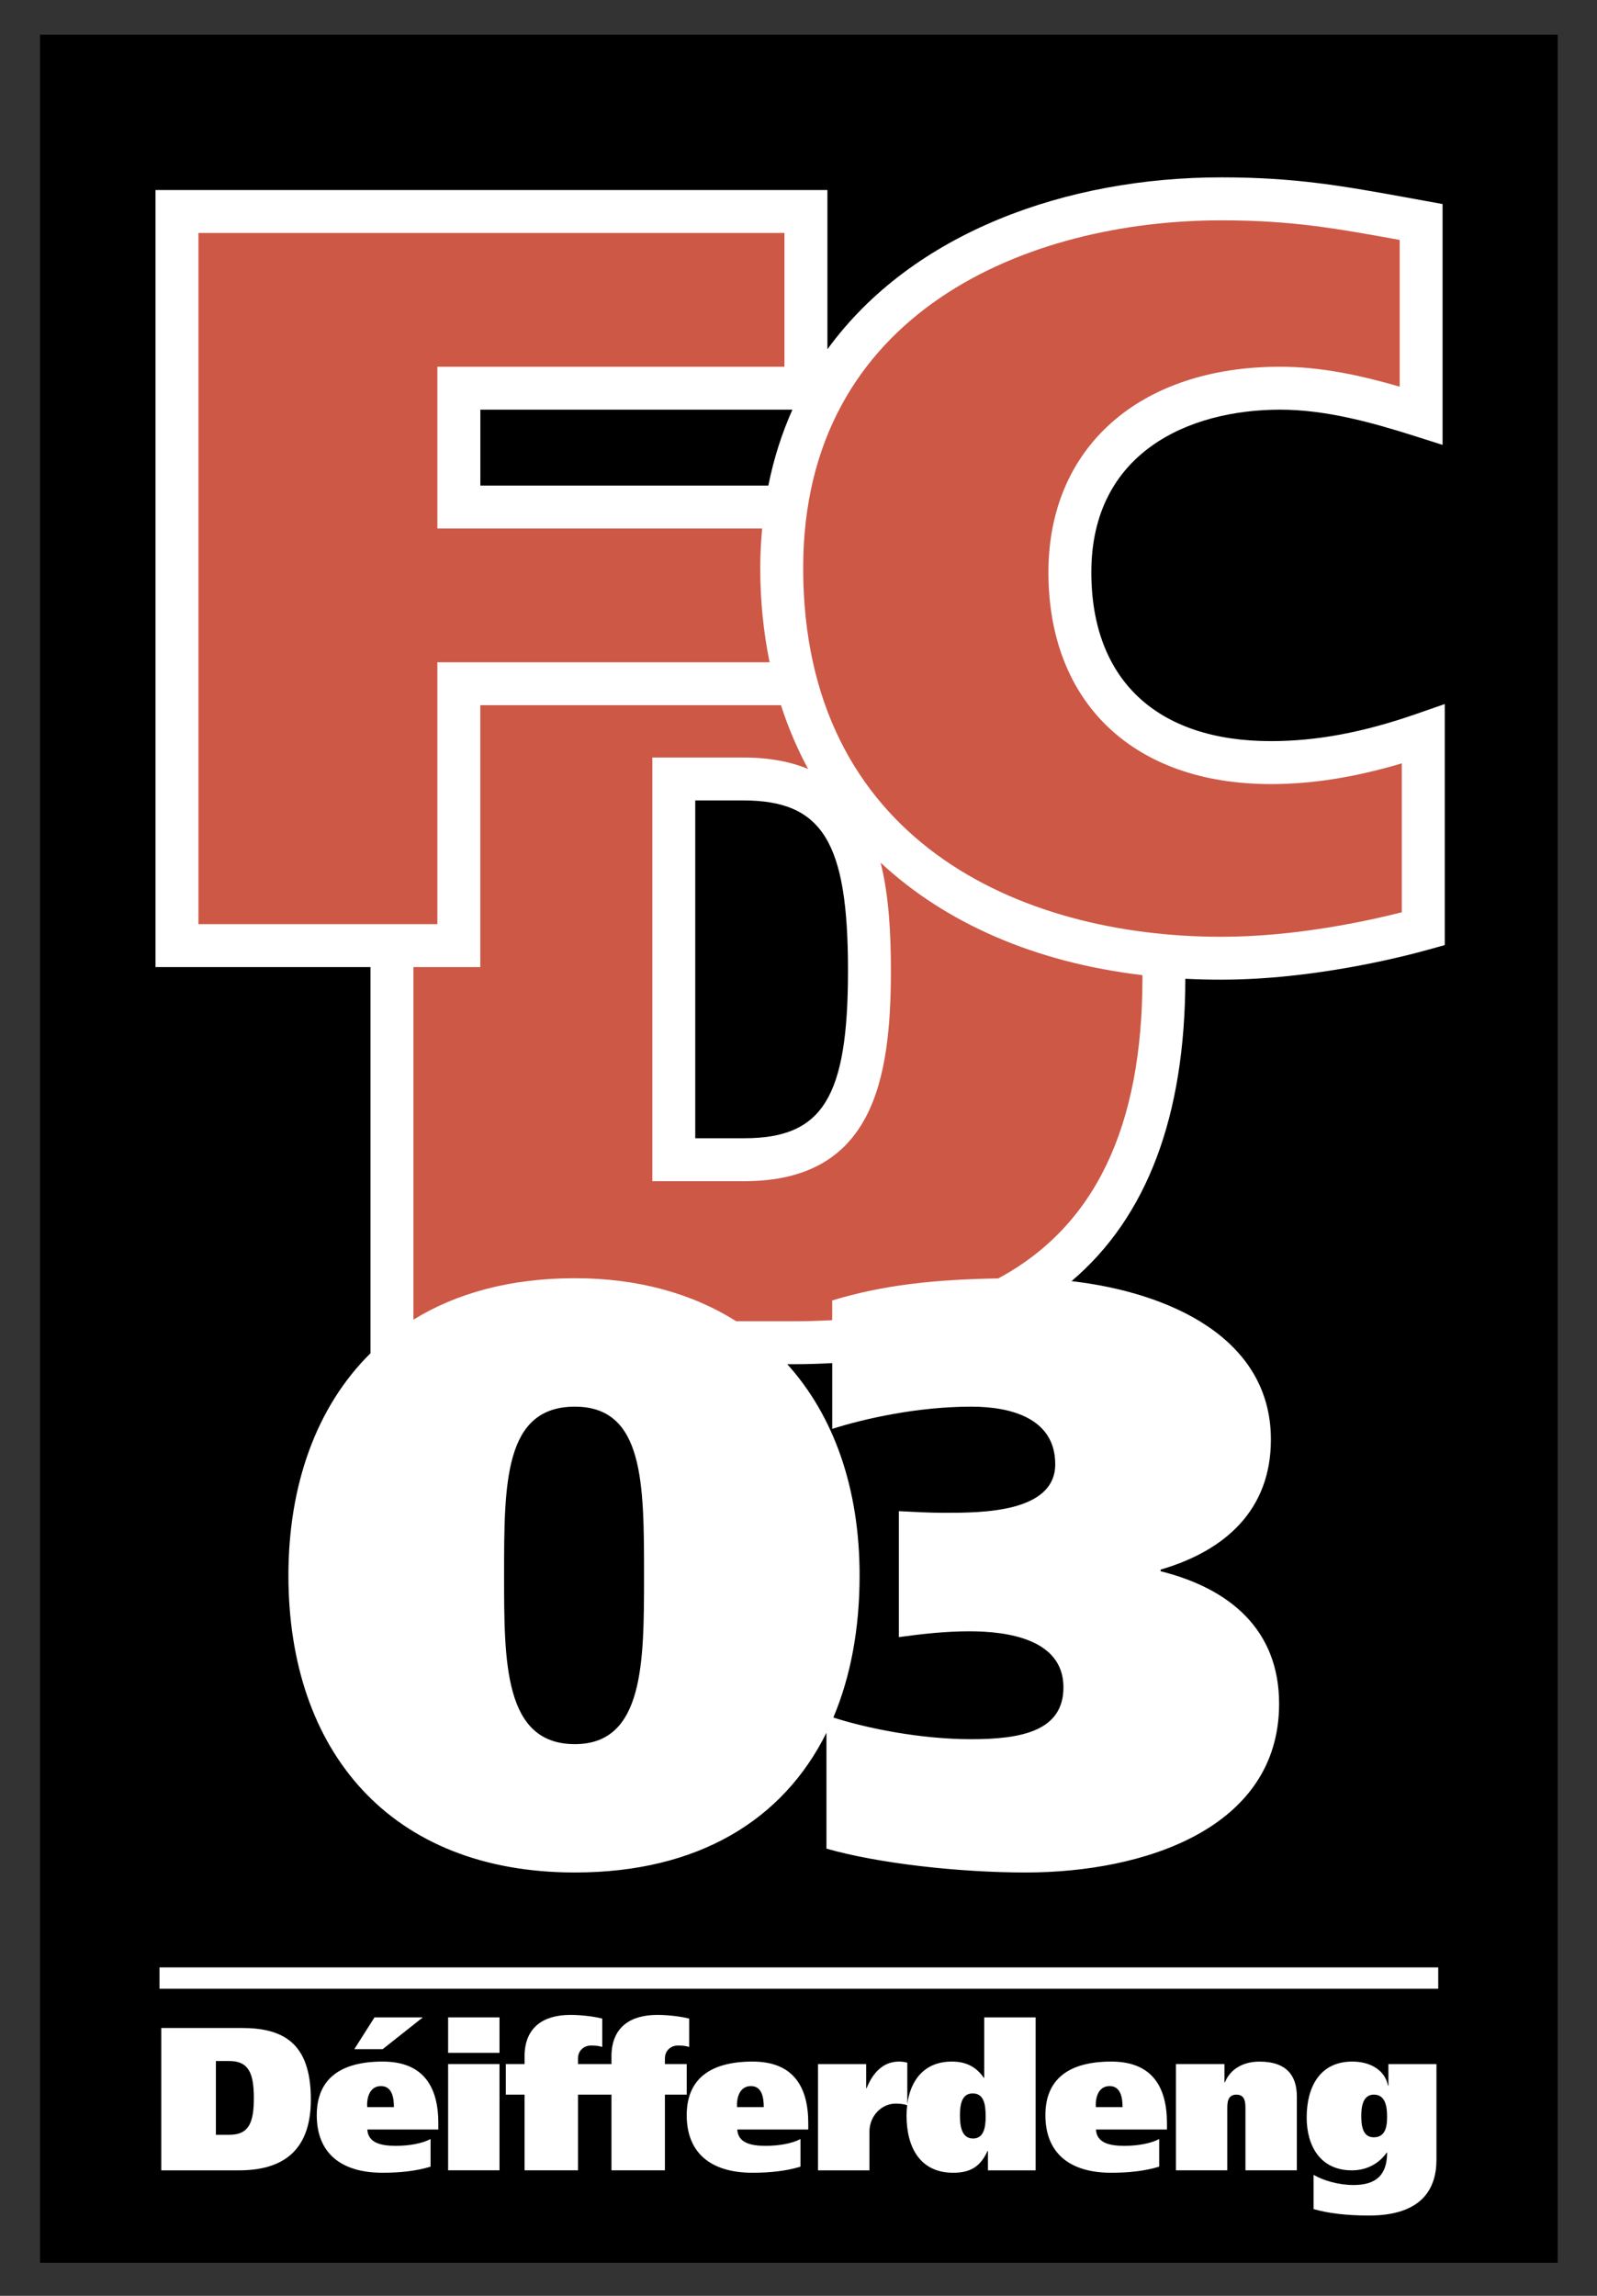 <?xml version="1.0" encoding="UTF-8" standalone="no"?>

<!DOCTYPE svg PUBLIC "-//W3C//DTD SVG 1.1//EN" "http://www.w3.org/Graphics/SVG/1.1/DTD/svg11.dtd">
<svg
   xmlns:dc="http://purl.org/dc/elements/1.1/"
   xmlns:cc="http://creativecommons.org/ns#"
   xmlns:rdf="http://www.w3.org/1999/02/22-rdf-syntax-ns#"
   xmlns:svg="http://www.w3.org/2000/svg"
   xmlns="http://www.w3.org/2000/svg"
   version="1.1"
   width="400"
   height="575"
   id="svg3101">
  <rect width="100%" height="100%" fill="#333333" stroke="none"/>
  <defs
     id="defs3213" />
  <g
     transform="matrix(0.877,0,0,0.877,-62.131,-266.888)"
     id="g3265">
    <path
       d="m 82.276,314.22 0,636.286 433.447,0 0,-636.286 -433.447,0 z"
       id="path3105"
       style="fill:black" />
    <path
       d="m 419.656,354.969 c -43.975,0 -88.157,15.59 -112.5,49.094 l 0,-45.469 -191.906,0 0,221.906 61.406,0 0,110.281 c -15.54,15.331 -23.438,37.755 -23.438,63.438 0,50.066 28.924,84.844 81.812,84.844 35.228,0 59.49,-15 71.844,-39.906 l 0,33.094 c 14.811,4.229 37.832,6.812 56.875,6.812 34.08,0 72.406,-12.694 72.406,-48.188 0,-21.158 -14.108,-32.911 -33.844,-37.844 l 0,-0.469 c 18.575,-5.405 31.5,-17.15 31.5,-37.125 0,-29.181 -29.255,-42.05 -56.938,-45.25 21.547,-18.296 32.448,-47.114 32.5,-86.344 3.373,0.172 6.8,0.25 10.281,0.25 26.433,0 52.078,-6.599 59.312,-8.625 l 4.5,-1.25 0,-68.844 -8.156,2.844 c -15.276,5.301 -28.465,7.75 -41.531,7.75 -32.565,0 -51.25,-17.563 -51.25,-48.219 0,-34.234 27.86,-46.438 53.938,-46.438 12.969,0 26.128,3.625 38.406,7.531 l 7.969,2.531 0,-68.781 -9.438,-1.719 c -18.88,-3.426 -32.526,-5.906 -53.75,-5.906 z m -211.625,66.344 89.125,0 c -2.993,6.694 -5.323,13.915 -6.875,21.688 l -82.25,0 0,-21.688 z m 61.375,111.594 13.688,0 c 22.648,0 29.938,11.788 29.938,48.531 0,36.288 -7.205,47.938 -29.625,47.938 l -14,0 0,-96.469 z m 39.125,160.688 0,18.781 c 9.637,-3.056 24.669,-6.344 39.719,-6.344 11.273,0 23.969,3.276 23.969,16.438 0,13.868 -21.156,13.875 -31.5,13.875 -4.466,0 -8.69,-0.236 -13.156,-0.469 l 0,35.969 c 6.824,-0.944 13.394,-1.656 20.219,-1.656 10.572,0 26.781,2.132 26.781,16 0,12.46 -11.982,14.812 -26.312,14.812 -14.52,0 -29.789,-3.099 -39.406,-6.188 4.959,-11.735 7.5,-25.407 7.5,-40.594 0,-24.867 -7.357,-45.575 -20.656,-60.312 l 1.844,0 c 3.767,0 7.422,-0.12 11,-0.312 z m -73.5,12.438 c 19.74,0 19.75,21.863 19.75,48.188 0,24.909 -0.01,48.188 -19.75,48.188 -20.219,0 -20.219,-23.279 -20.219,-48.188 0,-26.325 -2.5e-4,-48.188 20.219,-48.188 z"
       id="path3109"
       style="fill:white" />
    <path
       d="m 281.118,681.648 c 9.86,0 16.407,0 16.407,0 3.779,0 7.434,-0.117 10.993,-0.32 l 0,-5.624 c 14.493,-4.412 29.201,-6.001 47.423,-6.292 27.61,-14.843 41.186,-43.284 41.186,-85.862 0,-0.256 -0.012,-0.492 -0.012,-0.746 -30.718,-3.642 -56.178,-14.845 -74.762,-32.113 2.322,9.236 2.932,19.855 2.932,30.758 0,31.264 -5.073,60.195 -41.878,60.195 l -26.254,0 0,-120.992 6.131,0 19.823,0 c 7.383,0 13.478,1.175 18.539,3.28 -3.089,-5.731 -5.692,-11.806 -7.756,-18.219 l -85.874,0 c 0,10.332 0,74.79 0,74.79 l -19.1,0 c 0,46.312 0,93.309 0,100.684 12.265,-7.551 27.652,-11.835 46.115,-11.835 17.988,0 33.531,4.359 46.087,12.296 z"
       id="path3129"
       style="fill:#cd5846;fill-opacity:1" />
    <path
       d="m 288.51,455.251 c -19.035,0 -92.752,0 -92.752,0 l 0,-46.202 c 0,0 88.331,0 99.121,0 0,-8.154 0,-30.049 0,-38.202 -11.032,0 -156.327,0 -167.36,0 0,11.205 0,186.191 0,197.396 9.603,0 58.637,0 68.239,0 0,-10.332 0,-74.79 0,-74.79 0,0 80.091,0 94.889,0 -1.75,-8.502 -2.676,-17.48 -2.676,-26.912 0,-3.88 0.211,-7.623 0.539,-11.29 z"
       id="path3133"
       style="fill:#cd5846;fill-opacity:1" />
    <path
       d="m 300.232,466.541 c 0,-73.292 64.333,-99.298 119.422,-99.298 19.886,0 32.377,2.229 50.944,5.598 0,7.046 0,31.263 0,41.901 -10.913,-3.163 -22.377,-5.693 -34.122,-5.693 -40.216,0 -66.204,23.038 -66.204,58.693 0,37.315 24.332,60.498 63.503,60.498 12.04,0 24.156,-1.982 37.421,-5.922 0,10.824 0,35.913 0,42.528 -10.008,2.543 -30.509,7.001 -51.542,7.001 -57.732,0 -119.422,-27.665 -119.422,-105.306 z"
       id="path3137"
       style="fill:#cd5846;fill-opacity:1" />
    <path
       d="m 116.906,883.469 0,40.656 22.219,0 c 11.646,0 20.5,-4.847 20.5,-20.219 0,-16.48 -8.198,-20.438 -19.844,-20.438 l -22.875,0 z m 15.594,9.438 3.844,0 c 5.591,0 7,3.605 7,10.594 0,6.752 -1.286,10.469 -6.938,10.469 l -3.906,0 0,-21.062 z"
       id="path3141"
       style="fill:white" />
    <path
       d="m 198.827,924.112 14.676,0 0,-30.342 -14.676,0 0,30.342 z"
       id="path3149"
       style="fill:white" />
    <path
       d="m 191.605,880.436 -13.802,0 -5.764,9.084 8.096,0 11.47,-9.084 z"
       id="path3153"
       style="fill:white" />
    <path
       d="m 180.125,893.062 c -12.29,0 -18.812,5.122 -18.812,15.312 0,10.483 6.522,16.438 18.812,16.438 5.124,0 9.784,-0.529 13.688,-1.75 l 0,-7.875 c -2.332,1.224 -5.92,1.938 -9.938,1.938 -4.31,0 -7.891,-0.872 -8.125,-4.656 l 20.281,0 0,-1.812 c 0,-10.251 -4.143,-17.594 -15.906,-17.594 z m -0.469,7 c 3.319,0 3.688,3.669 3.688,6 l -7.625,0 c -0.177,-2.388 0.558,-6 3.938,-6 z"
       id="path3157"
       style="fill:white" />
    <path
       d="m 198.827,890.568 14.676,0 0,-10.132 -14.676,0 0,10.132 z"
       id="path3165"
       style="fill:white" />
    <path
       d="m 457.062,893.062 c -9.381,0 -13.031,7.409 -13.031,15.969 0,8.036 3.824,15.094 12.906,15.094 4.136,0 7.694,-1.832 9.969,-5.094 l 0.094,0 c 0,6.522 -3.248,9.281 -9.594,9.281 -4.309,0 -8.611,-1.274 -11.406,-2.906 l 0,9.781 c 4.023,1.164 9.317,1.844 15.781,1.844 15.314,0 19.312,-7.785 19.312,-15.938 l 0,-27.312 -13.719,0 0,6.156 -0.125,0 c -0.874,-4.544 -5.183,-6.875 -10.188,-6.875 z m 6.156,9.438 c 3.376,0 3.781,3.575 3.781,6.312 0,2.622 -0.378,5.875 -3.812,5.875 -3.144,0 -3.562,-3.267 -3.562,-6.062 0,-2.563 0.391,-6.125 3.594,-6.125 z"
       id="path3169"
       style="fill:white" />
    <path
       d="m 388.219,893.062 c -12.285,0 -18.812,5.122 -18.812,15.312 0,10.483 6.527,16.438 18.812,16.438 5.124,0 9.791,-0.529 13.688,-1.75 l 0,-7.875 c -2.328,1.224 -5.952,1.938 -9.969,1.938 -4.31,0 -7.86,-0.872 -8.094,-4.656 l 20.281,0 0,-1.812 c 0,-10.251 -4.144,-17.594 -15.906,-17.594 z m -0.469,7 c 3.316,0 3.688,3.669 3.688,6 l -7.625,0 c -0.174,-2.388 0.555,-6 3.938,-6 z"
       id="path3177"
       style="fill:white" />
    <path
       d="m 430.558,893.073 c -4.13,0 -8.148,1.689 -9.896,5.939 l -0.119,0 0,-5.242 -13.858,0 0,30.342 14.672,0 0,-17.471 c 0,-1.745 0,-4.133 2.622,-4.133 2.562,0 2.562,2.388 2.562,4.133 l 0,17.471 14.679,0 0,-21.08 c 0,-5.882 -2.856,-9.959 -10.662,-9.959 z"
       id="path3185"
       style="fill:white" />
    <path
       d="m 116.4,866.168 0,6.099 365.201,0 0,-6.099 -365.201,0 z"
       id="path3189"
       style="fill:white" />
    <path
       d="m 351.938,880.438 0,17.25 -0.125,0 c -2.269,-3.263 -5.222,-4.625 -9.125,-4.625 -7.902,0 -11.806,5.373 -12.719,12.125 l 0,-11.812 c -0.585,-0.174 -1.501,-0.312 -2.375,-0.312 -4.604,0 -7.502,3.284 -9.25,7.594 l -0.125,0 0,-6.875 -13.75,0 0,30.344 14.688,0 0,-11.031 c 0,-4.483 3.424,-8.031 7.5,-8.031 1.315,0 2.572,0.184 3.281,0.469 -0.116,0.951 -0.188,1.913 -0.188,2.906 0,8.794 3.622,16.375 13.344,16.375 4.777,0 7.746,-1.678 9.781,-6.219 l 0.125,0 0,5.531 13.625,0 0,-43.688 -14.688,0 z m -3.312,21.719 c 3.263,0 3.719,3.163 3.719,6.656 0,2.852 -0.451,6.219 -3.594,6.219 -3.203,0 -3.75,-3.391 -3.75,-6.594 0,-3.142 0.542,-6.281 3.625,-6.281 z"
       id="path3193"
       style="fill:white" />
    <path
       d="m 266.97,893.77 -6.229,0 0,-1.571 c 0,-2.445 1.862,-3.726 3.726,-3.726 1.862,0 2.503,0.233 3.203,0.407 l 0,-8.094 c -2.038,-0.523 -5.648,-1.05 -9.084,-1.05 -7.573,0 -12.928,3.379 -13.105,11.473 l 0,2.561 -9.56,0 0,-1.571 c 0,-2.445 1.865,-3.726 3.727,-3.726 1.865,0 2.505,0.233 3.203,0.407 l 0,-8.094 c -2.039,-0.523 -5.648,-1.05 -9.084,-1.05 -7.57,0 -12.928,3.379 -13.104,11.473 l 0,2.561 -5.355,0 0,8.738 5.355,0 0,21.604 15.258,0 0,-21.604 9.56,0 0,21.604 15.26,0 0,-21.604 6.229,0 0,-8.738 z"
       id="path3201"
       style="fill:white" />
    <path
       d="m 285.781,893.062 c -12.29,0 -18.812,5.122 -18.812,15.312 0,10.483 6.522,16.438 18.812,16.438 5.124,0 9.784,-0.529 13.688,-1.75 l 0,-7.875 c -2.328,1.224 -5.952,1.938 -9.969,1.938 -4.31,0 -7.861,-0.872 -8.094,-4.656 l 20.281,0 0,-1.812 c 0,-10.251 -4.143,-17.594 -15.906,-17.594 z m -0.469,7 c 3.319,0 3.656,3.669 3.656,6 l -7.625,0 c -0.174,-2.388 0.592,-6 3.969,-6 z"
       id="path3205"
       style="fill:white" />
  </g>
</svg>
